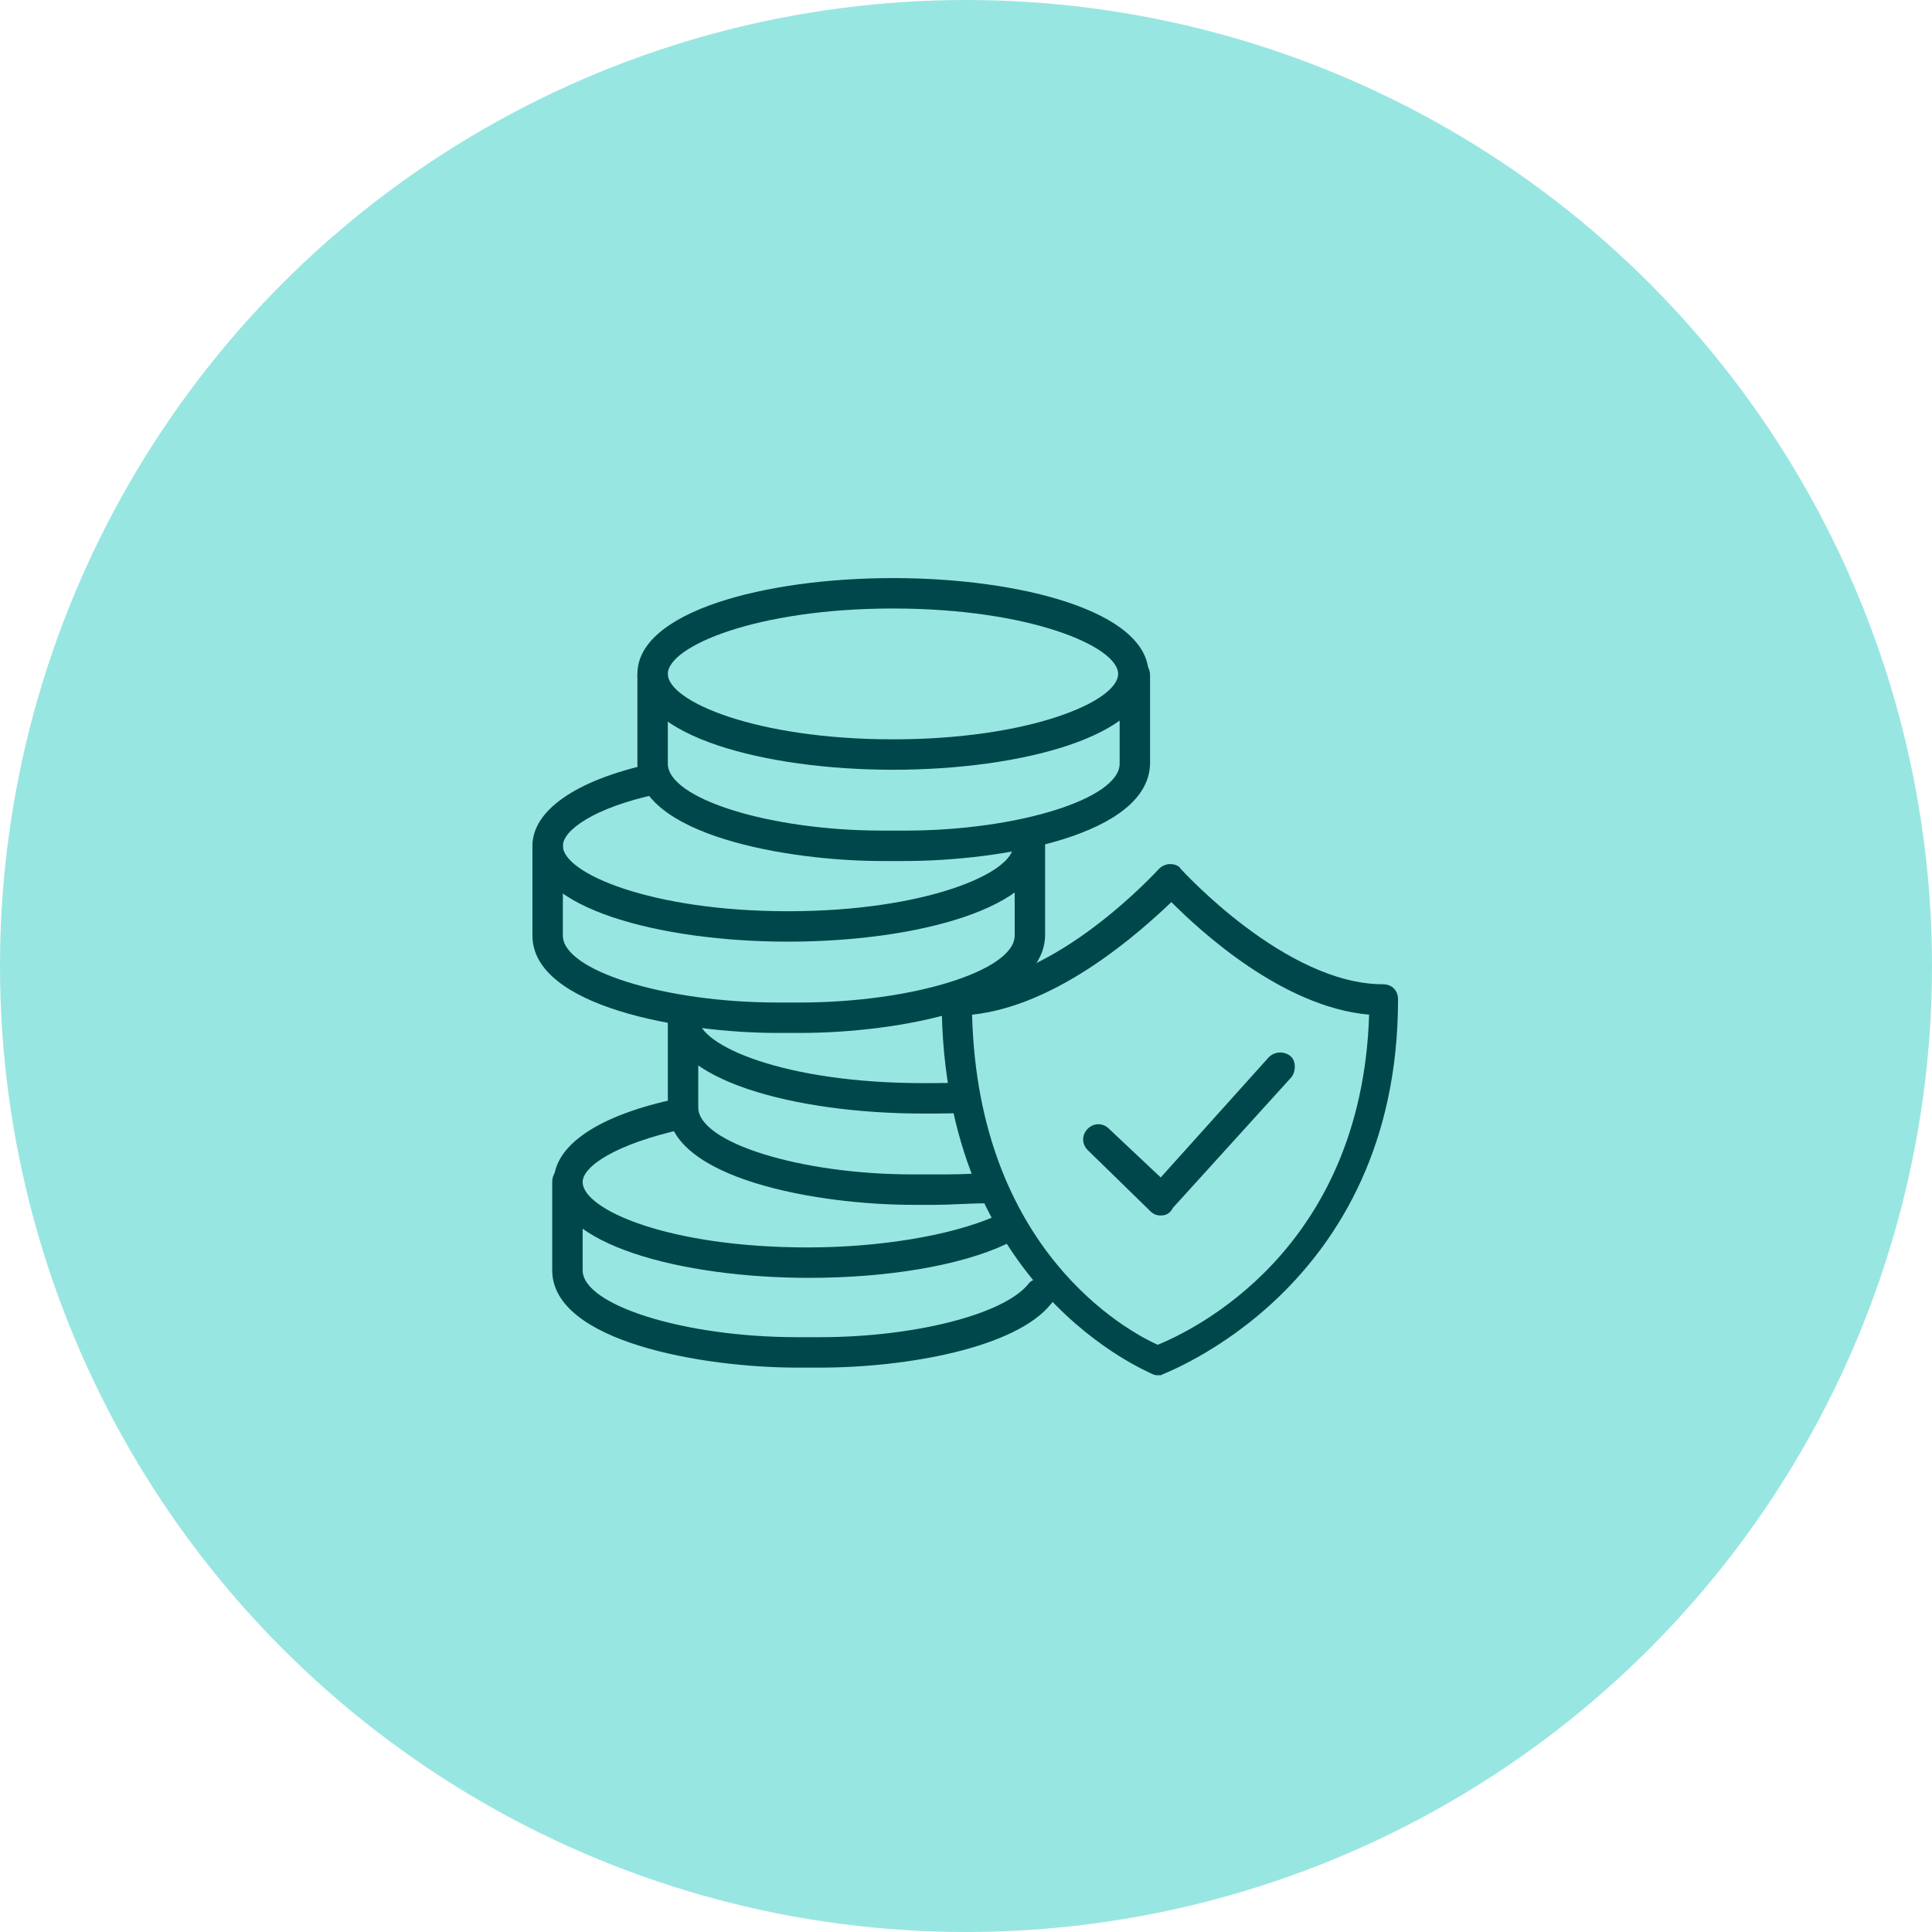 <?xml version="1.0" encoding="utf-8"?>
<!-- Generator: Adobe Illustrator 27.3.1, SVG Export Plug-In . SVG Version: 6.00 Build 0)  -->
<svg version="1.1" id="Layer_1" xmlns="http://www.w3.org/2000/svg" xmlns:xlink="http://www.w3.org/1999/xlink" x="0px" y="0px"
	 viewBox="0 0 127 127" style="enable-background:new 0 0 127 127;" xml:space="preserve">
<style type="text/css">
	.st0{fill:#98E6E2;}
	.st1{fill:#00474B;}
</style>
<g>
	<circle class="st0" cx="63.5" cy="63.5" r="63.5"/>
	<g>
		<path class="st1" d="M53.9,89.9h-1.5c-6.2,0-16.1-1.7-16.1-6.4v-5.8c0-0.6,0.4-1,1-1s1,0.4,1,1v5.8c0,2.3,6.7,4.4,14.1,4.4h1.5
			c6.2,0,12.1-1.5,13.7-3.5c0.3-0.4,1-0.5,1.4-0.1c0.4,0.3,0.5,1,0.1,1.4C66.8,88.6,59.6,89.9,53.9,89.9z"/>
	</g>
	<g>
		<path class="st1" d="M53.2,84c-8.4,0-16.8-2.2-16.8-6.3c0-2.4,2.9-4.4,8.2-5.5c0.5-0.1,1.1,0.2,1.2,0.8c0.1,0.5-0.2,1.1-0.8,1.2
			c-4.6,1-6.7,2.5-6.7,3.5c0,1.8,5.6,4.3,14.8,4.3c4.8,0,9.4-0.8,12.2-2c0.5-0.2,1.1,0,1.3,0.5c0.2,0.5,0,1.1-0.5,1.3
			C63.1,83.2,58.3,84,53.2,84z"/>
	</g>
	<g>
		<path class="st1" d="M61.5,79.2H60c-6.2,0-16.1-1.7-16.1-6.4v-5.8c0-0.6,0.4-1,1-1s1,0.4,1,1v5.8c0,2.3,6.7,4.4,14.1,4.4h1.5
			c1,0,2.1,0,3.2-0.1c0.5,0,1,0.4,1.1,0.9s-0.4,1-0.9,1.1C63.7,79.1,62.5,79.2,61.5,79.2z"/>
	</g>
	<g>
		<path class="st1" d="M60.7,73.2c-8.4,0-16.8-2.2-16.8-6.3c0-0.3,0-0.5,0.1-0.7c0.2-0.5,0.8-0.8,1.3-0.6c0.5,0.2,0.8,0.8,0.6,1.3v0
			c0,1.8,5.6,4.3,14.8,4.3c1.1,0,2.2,0,3.4-0.1c0.6,0,1,0.4,1.1,0.9c0,0.6-0.4,1-0.9,1.1C63,73.2,61.9,73.2,60.7,73.2z M45,66.6
			l0.9,0.4c0,0,0-0.1,0-0.1L45,66.6z"/>
	</g>
	<g>
		<path class="st1" d="M52.6,67.9h-1.5c-6.2,0-16.1-1.7-16.1-6.4v-5.9c0-0.6,0.4-1,1-1s1,0.4,1,1v5.9c0,2.3,6.7,4.4,14.1,4.4h1.5
			c7.4,0,14.1-2.1,14.1-4.4v-5.9c0-0.6,0.4-1,1-1s1,0.4,1,1v5.9C68.6,66.2,59,67.9,52.6,67.9z"/>
	</g>
	<g>
		<path class="st1" d="M51.8,61.9c-8.4,0-16.8-2.2-16.8-6.3c0-2.3,2.8-4.3,7.8-5.4c0.5-0.1,1.1,0.2,1.2,0.8s-0.2,1.1-0.8,1.2
			C39,53.1,37,54.6,37,55.6c0,1.8,5.8,4.3,14.8,4.3s14.8-2.5,14.8-4.3c0-0.1,0-0.2,0-0.2c-0.2-0.5,0.1-1.1,0.6-1.3
			c0.5-0.2,1.1,0.1,1.3,0.6c0.1,0.3,0.1,0.6,0.1,0.9C68.6,59.7,60.2,61.9,51.8,61.9z"/>
	</g>
	<g>
		<path class="st1" d="M59.4,56.6H58c-6.2,0-16.1-1.7-16.1-6.4v-5.8c0-0.6,0.4-1,1-1s1,0.4,1,1v5.8c0,2.3,6.7,4.4,14.1,4.4h1.5
			c7.4,0,14.1-2.1,14.1-4.4v-5.8c0-0.6,0.4-1,1-1s1,0.4,1,1v5.8C75.5,54.9,65.9,56.6,59.4,56.6z"/>
	</g>
	<g>
		<path class="st1" d="M58.7,50.6c-8.4,0-16.8-2.2-16.8-6.3S50.3,38,58.7,38s16.8,2.2,16.8,6.3S67.1,50.6,58.7,50.6z M58.7,40
			c-9,0-14.8,2.5-14.8,4.3s5.8,4.3,14.8,4.3c9,0,14.8-2.5,14.8-4.3S67.7,40,58.7,40z"/>
	</g>
	<g>
		<path class="st0" d="M91,65.7c0,18.7-14.9,23.7-14.9,23.7s-13.2-5.1-13.2-23.7c7,0,14-7.9,14-7.9S84,65.7,91,65.7z"/>
		<path class="st1" d="M76.1,90.4c-0.1,0-0.2,0-0.4-0.1c-0.1-0.1-13.8-5.5-13.8-24.6c0-0.6,0.4-1,1-1c6.4,0,13.2-7.5,13.3-7.6
			c0.2-0.2,0.5-0.3,0.7-0.3c0,0,0,0,0,0c0.3,0,0.6,0.1,0.7,0.3c0.1,0.1,6.9,7.6,13.3,7.6c0.6,0,1,0.4,1,1
			c0,19.1-15.5,24.6-15.6,24.7C76.3,90.4,76.2,90.4,76.1,90.4z M63.9,66.7c0.4,15.5,10.2,20.8,12.2,21.7c2.2-0.9,13.4-6.1,13.9-21.7
			c-5.7-0.5-11.1-5.5-13-7.4C75,61.2,69.6,66.1,63.9,66.7z"/>
	</g>
	<g>
		<path class="st1" d="M76.3,79.9c-0.3,0-0.5-0.1-0.7-0.3l-4.1-4c-0.4-0.4-0.4-1,0-1.4c0.4-0.4,1-0.4,1.4,0l3.4,3.2l7.1-7.9
			c0.4-0.4,1-0.4,1.4-0.1s0.4,1,0.1,1.4l-7.8,8.6C76.9,79.8,76.6,79.9,76.3,79.9C76.4,79.9,76.3,79.9,76.3,79.9z"/>
	</g>
</g>
</svg>
